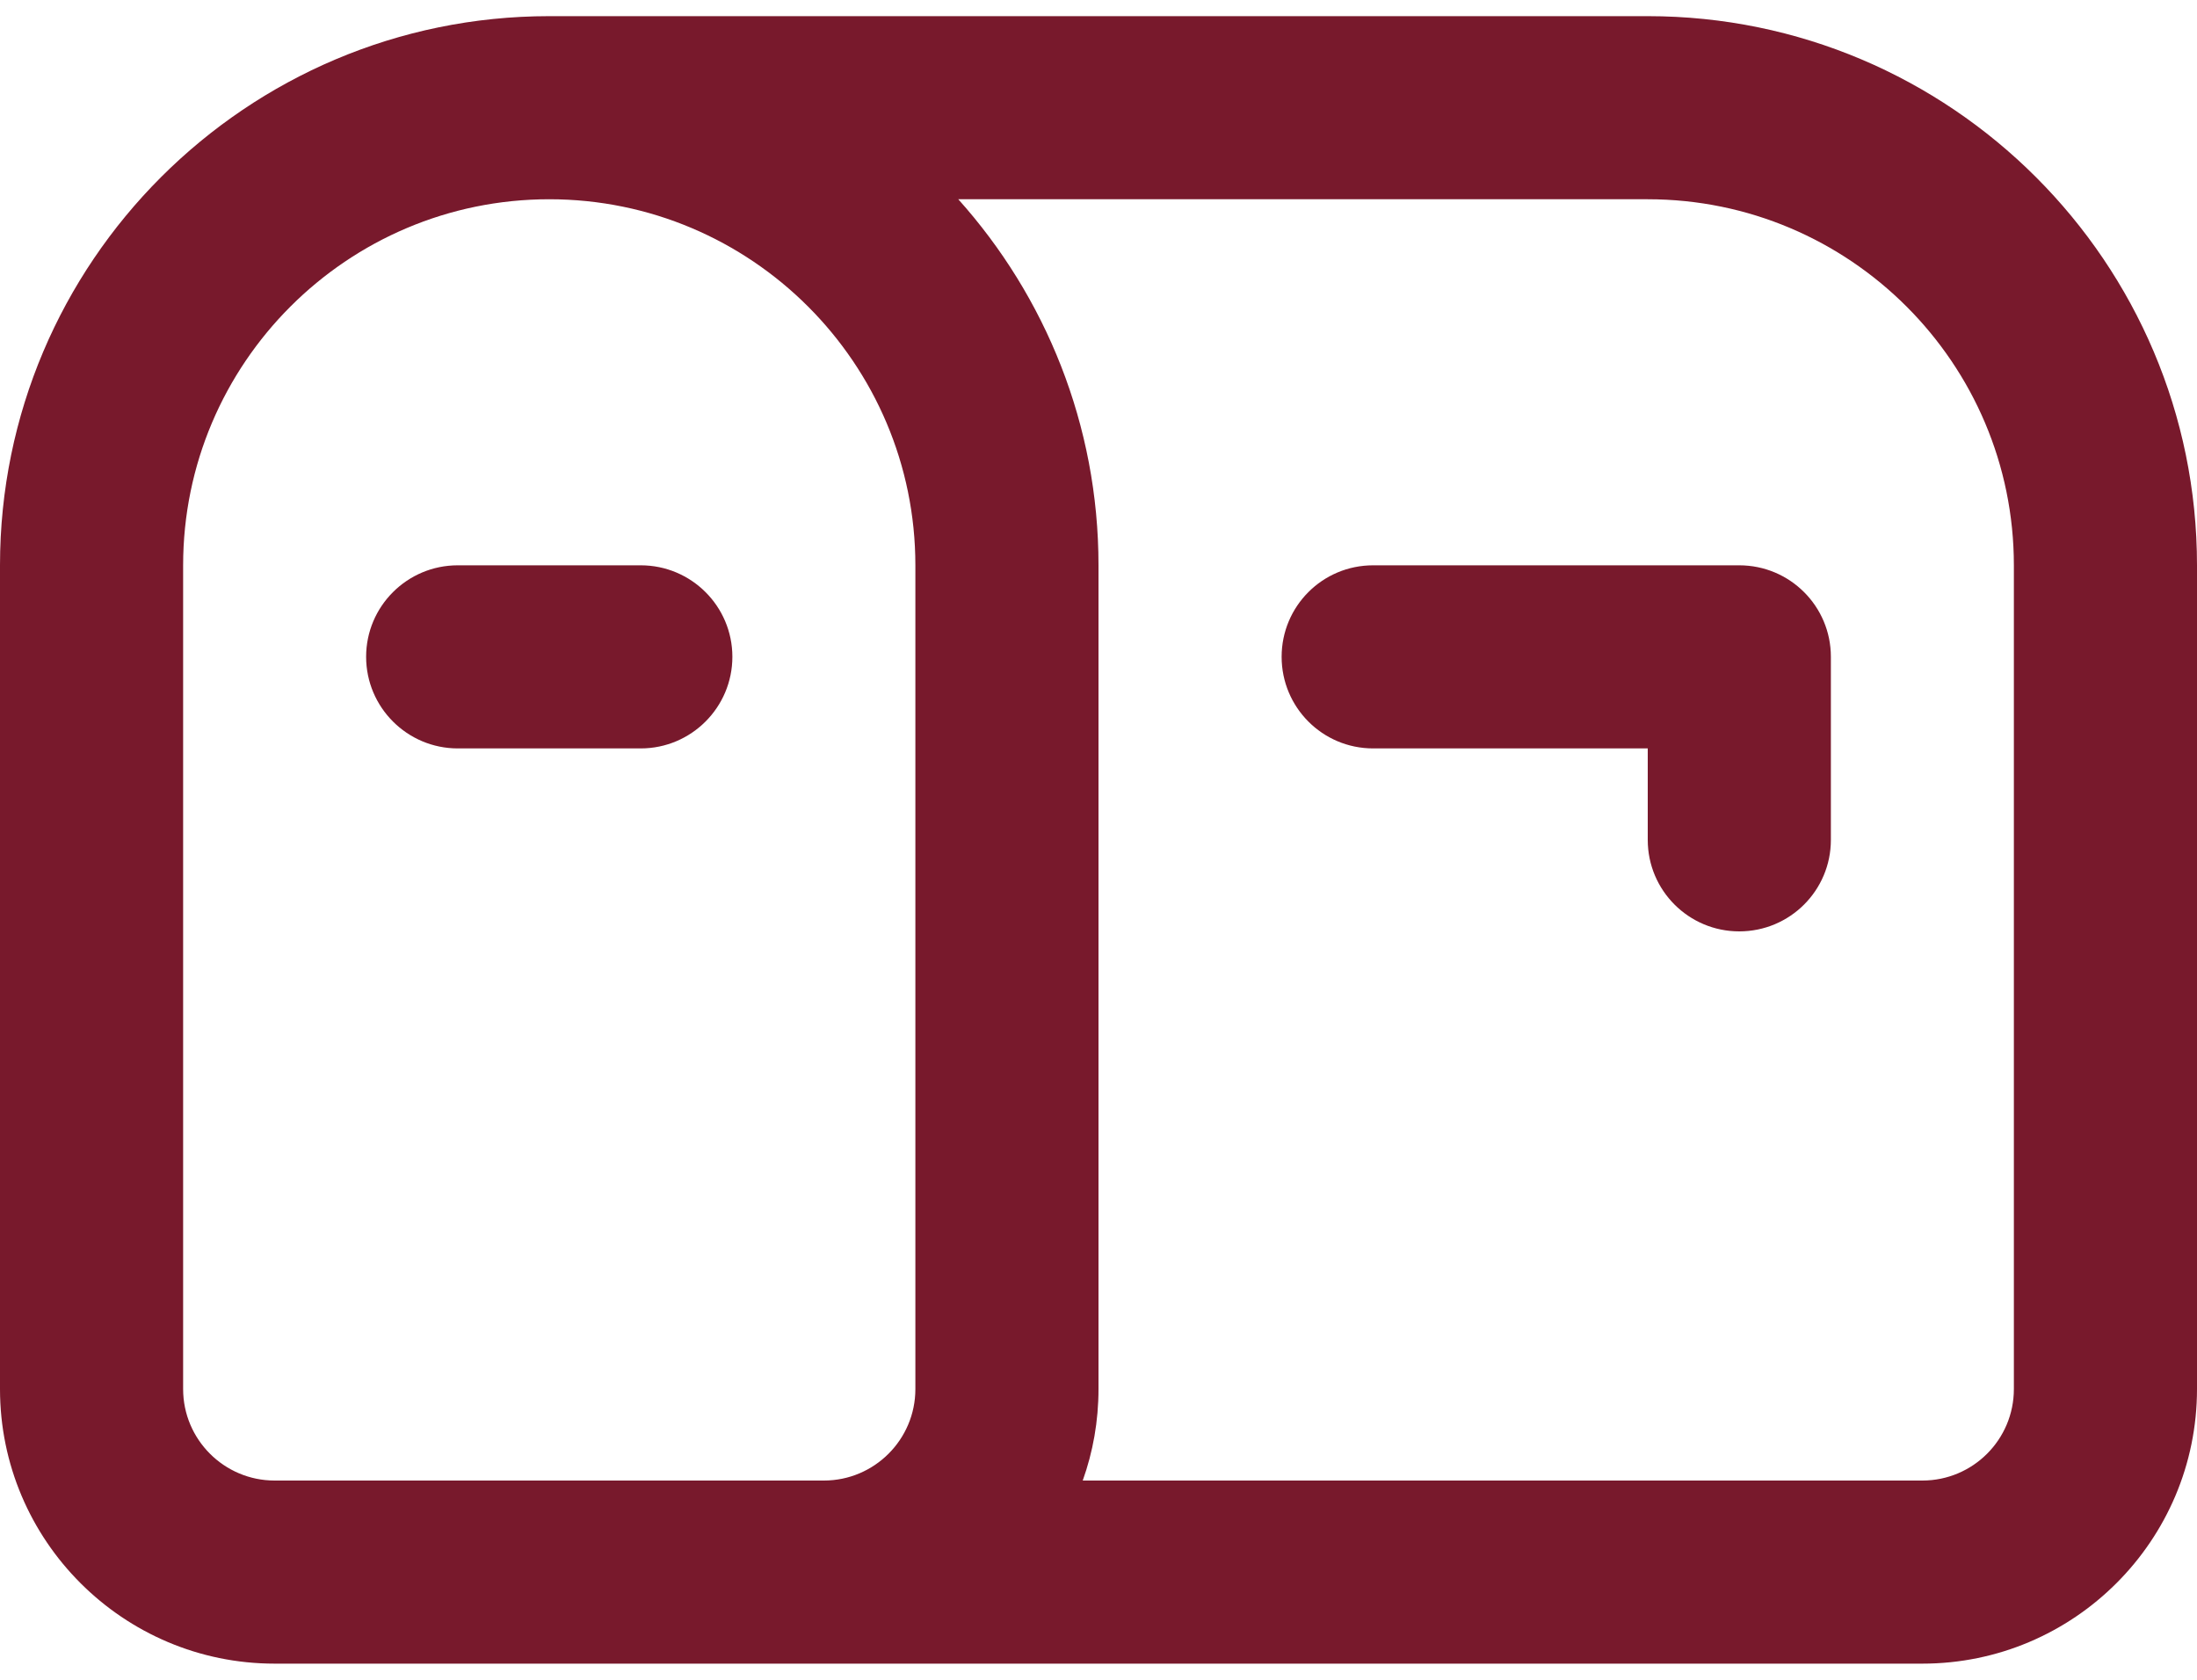<svg xmlns="http://www.w3.org/2000/svg" width="17" height="13" viewBox="0 0 17 13" fill="none"><path d="M12.75 0.125H4.25C1.906 0.125 0 2.031 0 4.375V10.75C0 11.922 0.953 12.875 2.125 12.875H14.875C16.047 12.875 17 11.922 17 10.75V4.375C17 2.031 15.094 0.125 12.75 0.125ZM1.417 10.75V4.375C1.417 2.812 2.687 1.542 4.25 1.542C5.813 1.542 7.083 2.812 7.083 4.375V10.75C7.083 11.141 6.765 11.458 6.375 11.458H2.125C1.735 11.458 1.417 11.141 1.417 10.75ZM15.583 10.75C15.583 11.141 15.266 11.458 14.875 11.458H8.378C8.457 11.237 8.5 10.999 8.5 10.75V4.375C8.5 3.288 8.089 2.294 7.415 1.542H12.75C14.313 1.542 15.583 2.812 15.583 4.375V10.75ZM14.167 5.083V6.5C14.167 6.891 13.85 7.208 13.458 7.208C13.067 7.208 12.75 6.891 12.75 6.5V5.792H10.625C10.233 5.792 9.917 5.474 9.917 5.083C9.917 4.692 10.233 4.375 10.625 4.375H13.458C13.85 4.375 14.167 4.692 14.167 5.083ZM5.667 5.083C5.667 5.474 5.349 5.792 4.958 5.792H3.542C3.151 5.792 2.833 5.474 2.833 5.083C2.833 4.692 3.151 4.375 3.542 4.375H4.958C5.349 4.375 5.667 4.692 5.667 5.083Z" fill="#78192C"></path></svg>